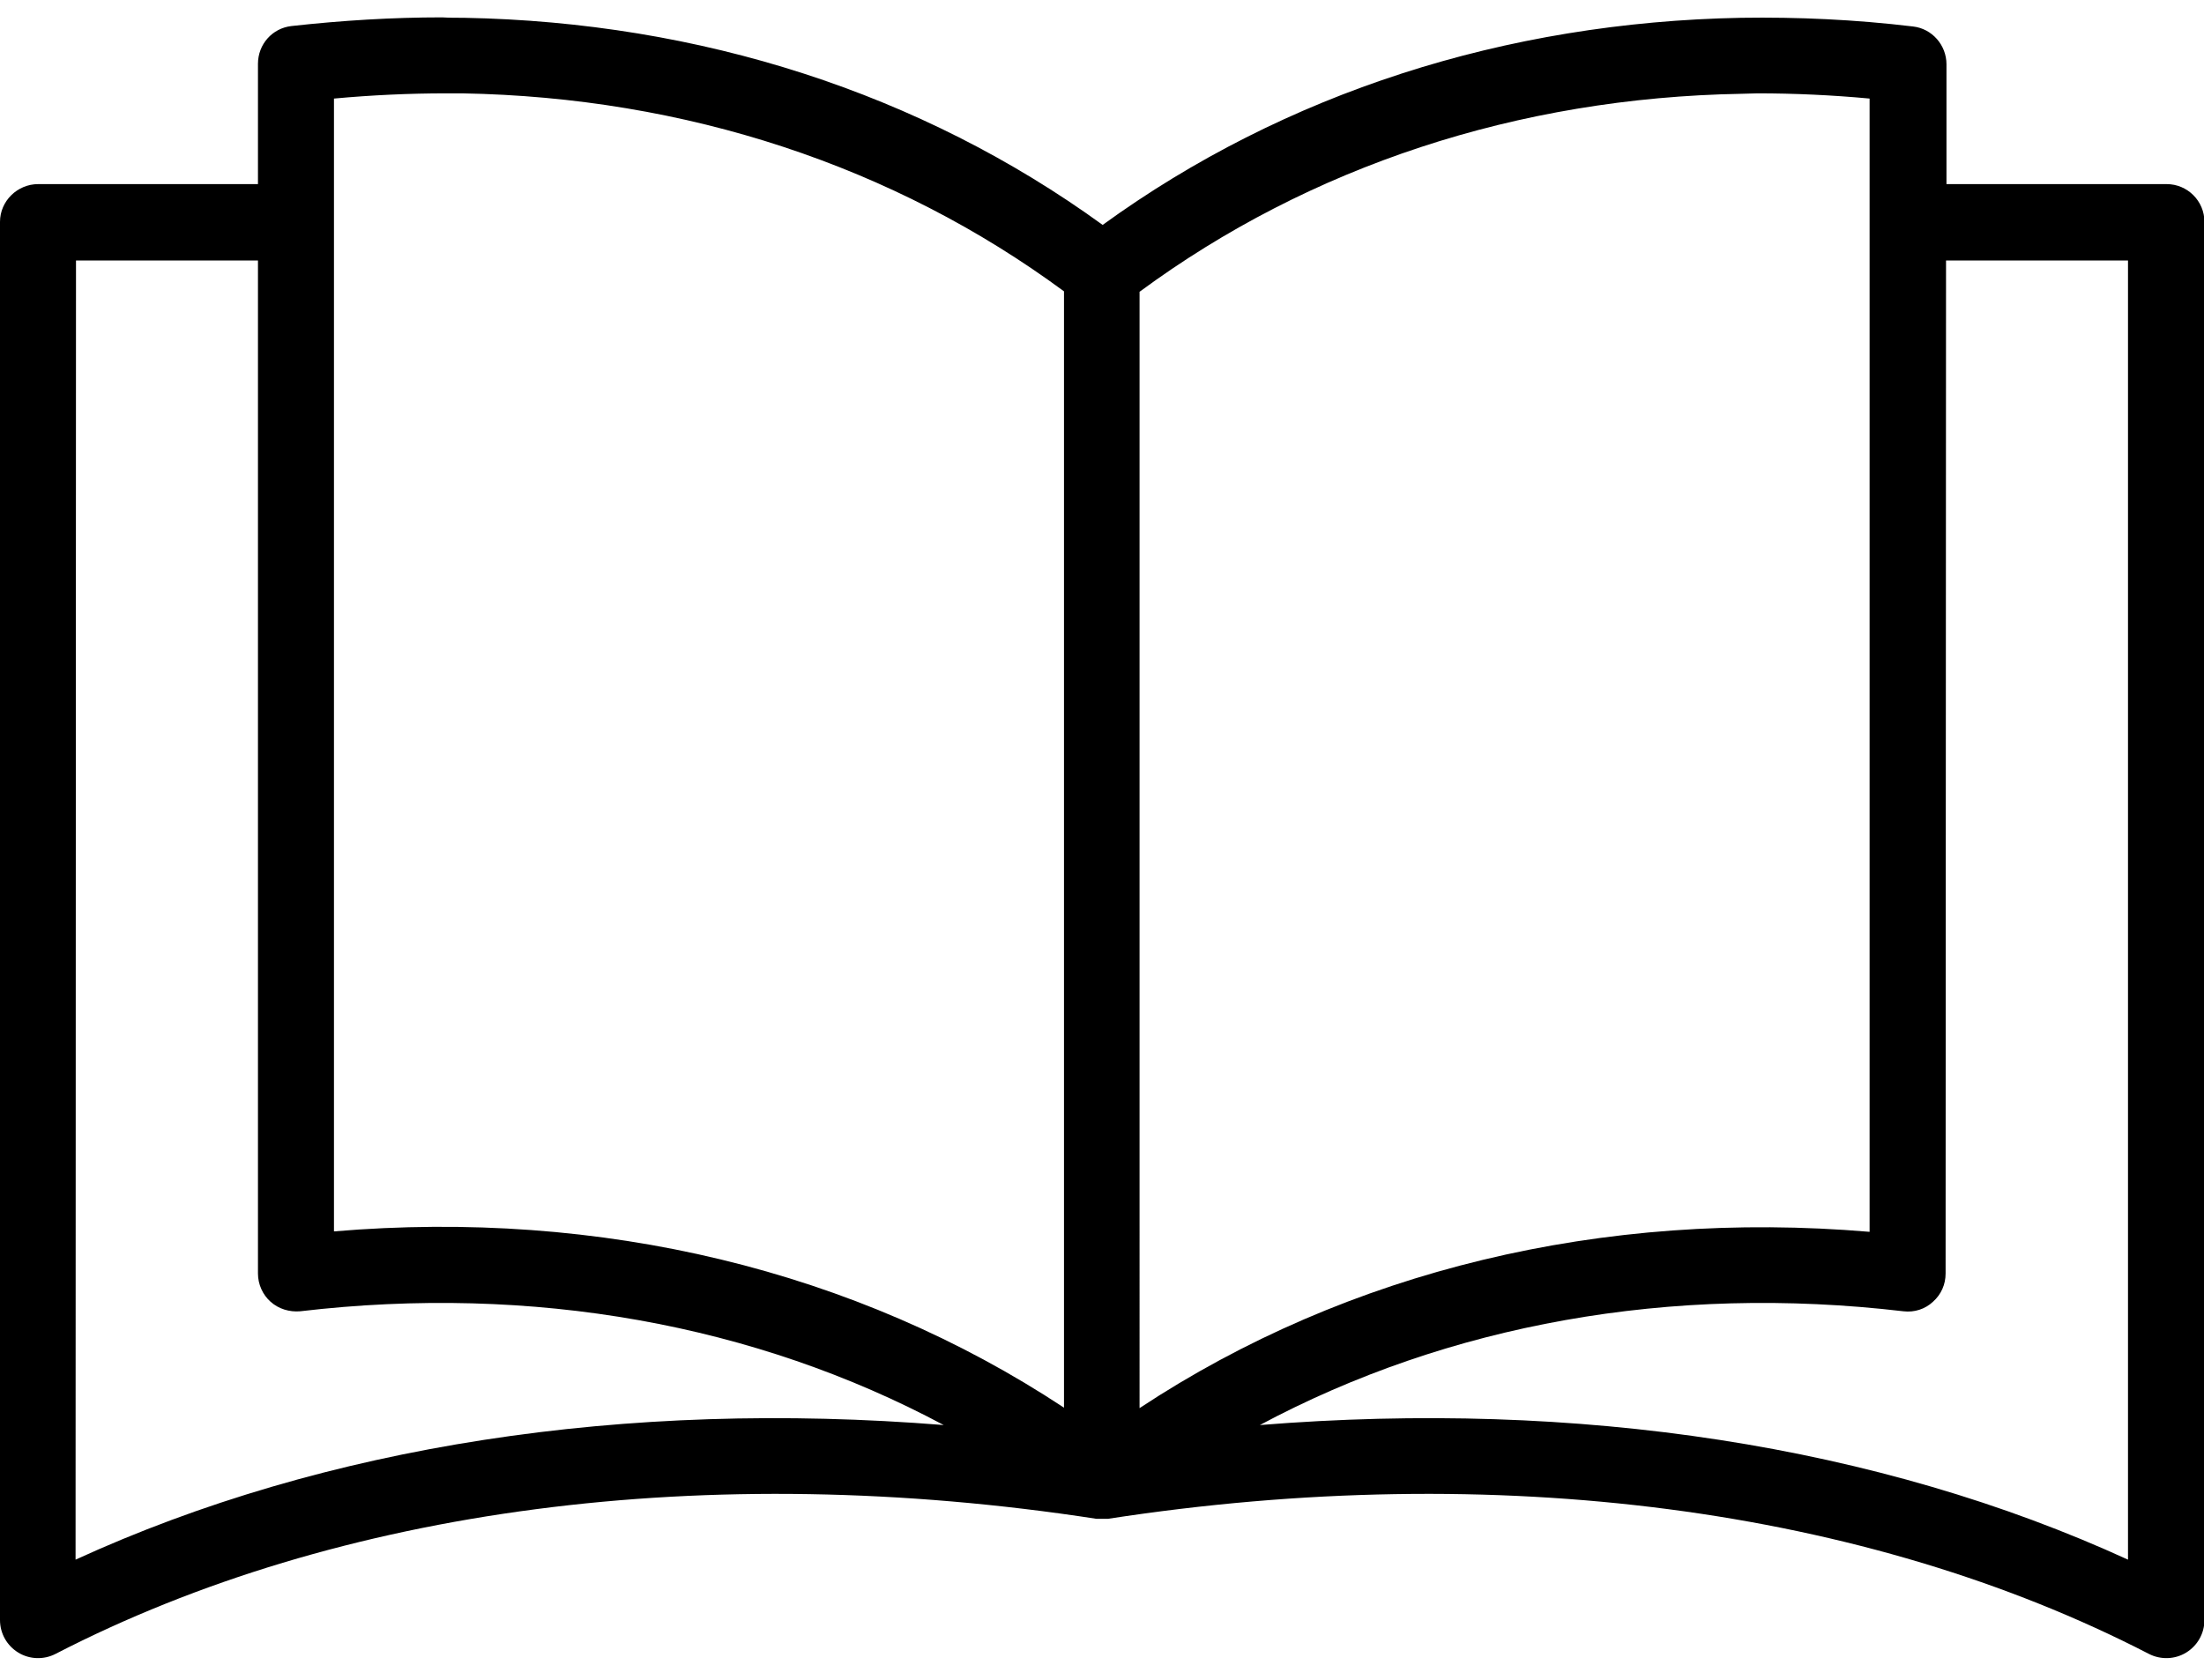 <?xml version="1.0" encoding="utf-8"?>
<!-- Generator: Adobe Illustrator 26.3.1, SVG Export Plug-In . SVG Version: 6.00 Build 0)  -->
<svg version="1.1" id="Calque_1" xmlns="http://www.w3.org/2000/svg" xmlns:xlink="http://www.w3.org/1999/xlink" x="0px" y="0px"
	 viewBox="0 0 507.5 387" style="enable-background:new 0 0 507.5 387;" xml:space="preserve">
<style type="text/css">
	.st0{fill-rule:evenodd;clip-rule:evenodd;}
</style>
<path class="st0" d="M101.8,4c-11.4,0-23,0.7-34.7,2c-4.4,0.5-7.7,4.2-7.7,8.7v27.7H8.8c-4.8,0-8.8,3.9-8.8,8.7v322
	c0,3.1,1.6,5.9,4.2,7.5c2.6,1.6,5.9,1.7,8.6,0.3c65.1-33.6,150-44.9,239.7-31.1h0.2c0.4,0,0.7,0,1.1,0c0.4,0,0.7,0,1.1,0h0.2
	c89.6-13.8,174.6-2.5,239.7,31.1h0c2.7,1.4,6,1.3,8.6-0.3c2.6-1.6,4.2-4.4,4.2-7.5v-322c0-4.8-3.9-8.7-8.7-8.7h-50.7V14.8
	c0-4.4-3.3-8.2-7.7-8.7c-13.3-1.6-26.5-2.2-39.6-2c-54.2,1-105.1,17.3-147,47.7c-41.9-30.4-92.8-46.7-147-47.7
	C105.1,4.1,103.5,4.1,101.8,4L101.8,4z M102.8,21.5c1.2,0,2.4,0,3.6,0c51.5,0.9,99.4,16.7,138.6,45.6v257.1
	c-48-31.7-106.7-45.8-168.1-40.6V51.3c0,0,0,0,0-0.1c0-0.1,0-0.1,0-0.2V22.7C85.6,21.9,94.2,21.5,102.8,21.5L102.8,21.5z
	 M404.7,21.5c8.5,0,17.2,0.4,25.8,1.2v261c-61.4-5.2-120.1,8.9-168.1,40.6V67.2c39.2-28.9,87.1-44.7,138.6-45.6
	C402.3,21.6,403.5,21.5,404.7,21.5L404.7,21.5z M17.5,60h41.9v233.3l0,0c0,2.5,1.1,4.9,2.9,6.5c1.9,1.7,4.4,2.4,6.8,2.2
	c53.6-6.3,104.8,3,148.2,26.2c-73.3-5.9-142.5,4.7-199.9,31L17.5,60z M448.1,60H490v299.2c-57.4-26.3-126.7-36.9-199.9-31
	c43.4-23.2,94.6-32.5,148.2-26.2l0,0c2.5,0.3,5-0.5,6.8-2.2c1.9-1.7,2.9-4,2.9-6.5L448.1,60z"/>
</svg>
